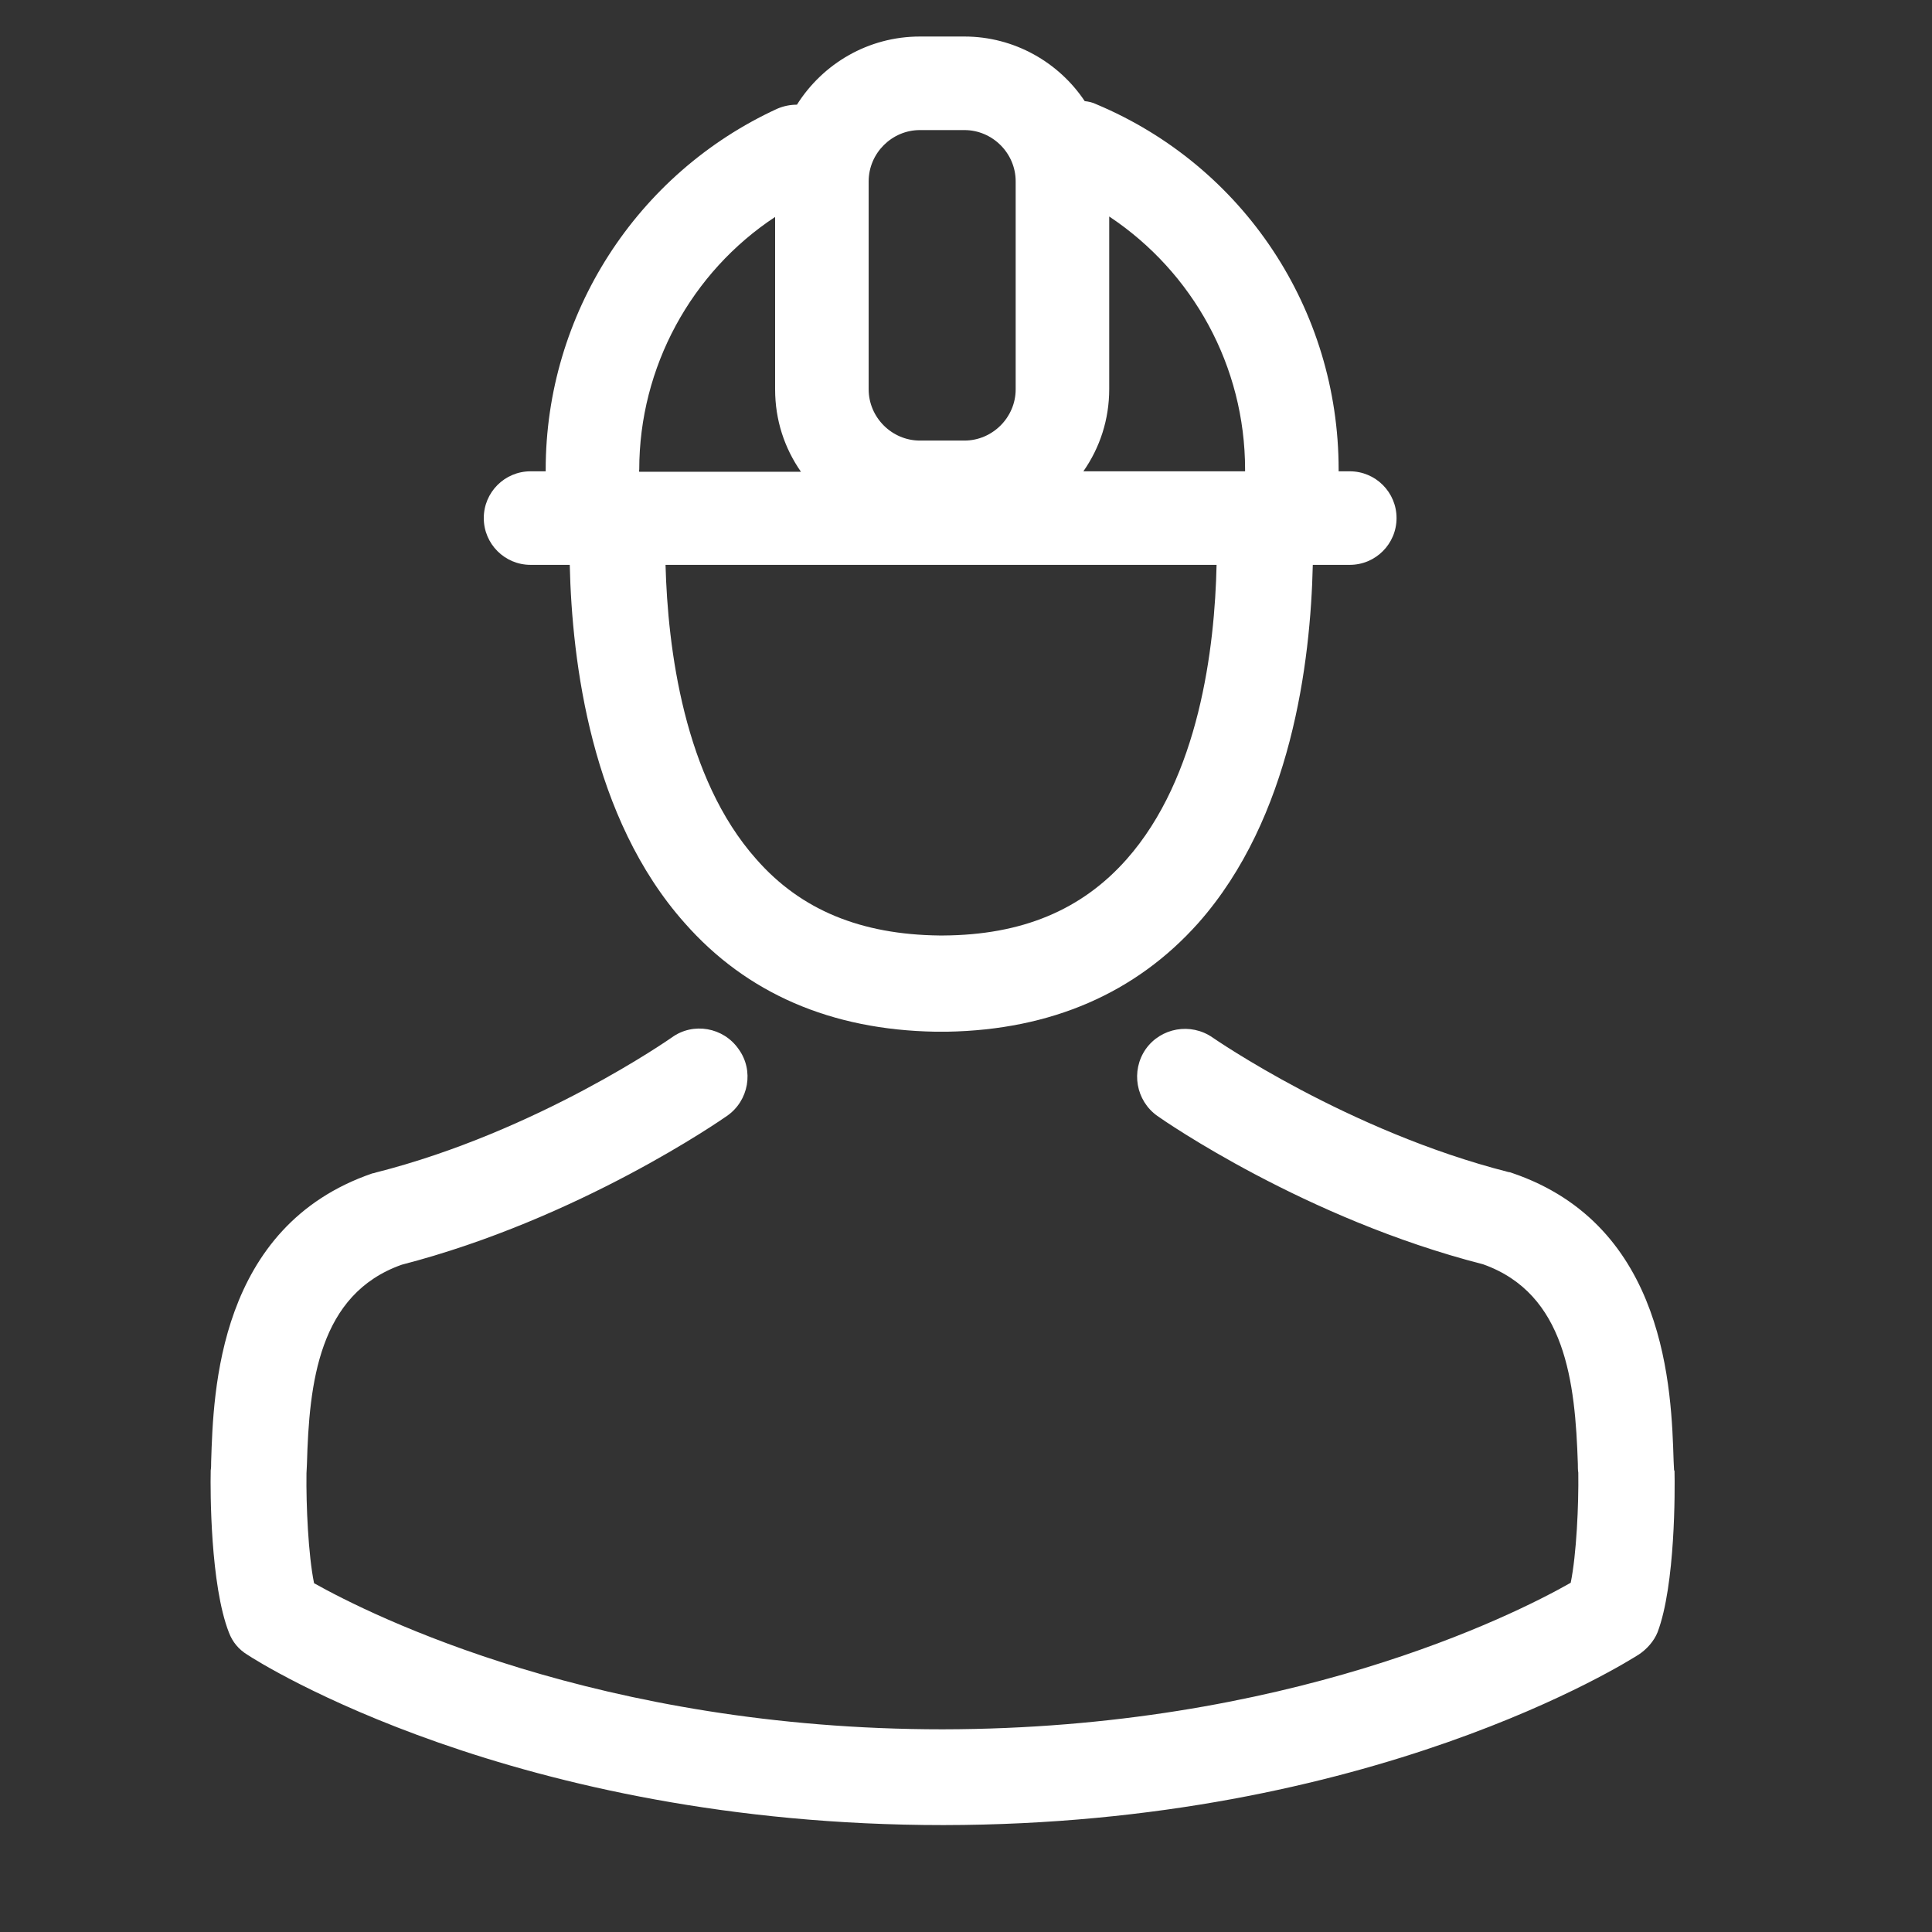 <?xml version="1.0" encoding="utf-8"?>
<!-- Generator: Adobe Illustrator 22.0.1, SVG Export Plug-In . SVG Version: 6.00 Build 0)  -->
<svg version="1.1" id="Ebene_1" xmlns="http://www.w3.org/2000/svg" xmlns:xlink="http://www.w3.org/1999/xlink" x="0px" y="0px"
	 viewBox="0 0 433.7 433.7" style="enable-background:new 0 0 433.7 433.7;" xml:space="preserve">
<rect x="0" y="0" width="433.7" height="433.7" fill="#333333" stroke="none"/>
<style type="text/css">
	.st0{fill:#FFFFFF;}
</style>
<g>
	<path class="st0" d="M108.6,116.3c0,5.8,4.7,10.5,10.5,10.5h8.8c0.5,21.8,4.8,56.8,25.8,80.4c13.9,15.8,32.9,24,56.3,24.4l2.6,0
		c23.4-0.4,42.4-8.7,56.4-24.4c20.9-23.6,25.2-58.5,25.7-80.4h8.3c5.8,0,10.5-4.7,10.5-10.5s-4.7-10.5-10.5-10.5h-2.5
		c0-0.1,0-0.3,0-0.4c0-35.9-21.3-68.1-54.4-82c-0.8-0.4-1.7-0.6-2.6-0.7c-5.8-8.7-15.8-14.5-27-14.5h-10c-11.6,0-21.8,6.1-27.6,15.3
		c-1.5,0-3,0.3-4.4,0.9c-31.6,14.5-52,46.2-52,81c0,0.2,0,0.3,0,0.4h-3.4C113.3,105.8,108.6,110.5,108.6,116.3z M252.9,192.9
		c-10.1,11.4-23.5,17-41.2,17.1l-0.8,0c-17.6-0.2-31.1-5.7-41.1-17.1c-16.3-18.3-19.9-47.5-20.4-66.1h123.7
		C272.7,145.4,269.2,174.5,252.9,192.9z M279.5,105.4c0,0.2,0,0.3,0,0.4h-36.3c3.7-5.3,5.8-11.6,5.8-18.5V48.6
		C267.8,61.1,279.5,82.2,279.5,105.4z M195,40.7c0-6.3,5.2-11.5,11.5-11.5h10c6.3,0,11.5,5.2,11.5,11.5v46.7
		c0,6.3-5.2,11.5-11.5,11.5h-10c-6.3,0-11.5-5.2-11.5-11.5V40.7z M143.5,105.4c0-23,11.7-44.3,30.5-56.7v38.7
		c0,6.9,2.1,13.2,5.8,18.5h-36.3C143.4,105.7,143.5,105.5,143.5,105.4z"/>
	<path class="st0" d="M375.8,330c0-0.6-0.1-1.3-0.1-2c-0.5-15.8-1.5-52.9-36.3-64.7c-0.2-0.1-0.6-0.2-0.8-0.2
		c-36.1-9.2-66.1-30-66.4-30.2c-4.9-3.4-11.6-2.2-15,2.6c-3.4,4.9-2.2,11.6,2.6,15c1.4,1,33.2,23.1,73.1,33.3
		c18.6,6.6,20.7,26.5,21.3,44.8c0,0.7,0,1.4,0.1,2c0.1,7.2-0.4,18.3-1.7,24.7c-13,7.4-63.7,32.8-141,32.9
		c-77,0-128.1-25.5-141.1-32.8c-1.3-6.4-1.8-17.5-1.7-24.7c0-0.6,0.1-1.3,0.1-2c0.5-18.2,2.6-38.2,21.3-44.8
		c39.8-10.3,71.7-32.5,73-33.4c4.9-3.4,6.1-10.2,2.6-15c-3.4-4.9-10.2-6.1-15-2.6c-0.3,0.2-30.1,21.1-66.4,30.3
		c-0.3,0.1-0.6,0.2-0.8,0.2c-34.7,11.9-35.7,49-36.2,64.7c0,0.7,0,1.4-0.1,2l0,0.2c-0.1,4.2-0.1,25.5,4.1,36.2
		c0.8,2.1,2.2,3.8,4.2,5c2.4,1.6,59.9,38.2,156.2,38.2c96.2-0.1,153.7-36.8,156.1-38.3c1.8-1.2,3.4-3,4.2-5c4-10.6,3.9-32,3.8-36.2
		L375.8,330z"/>
</g>
</svg>
